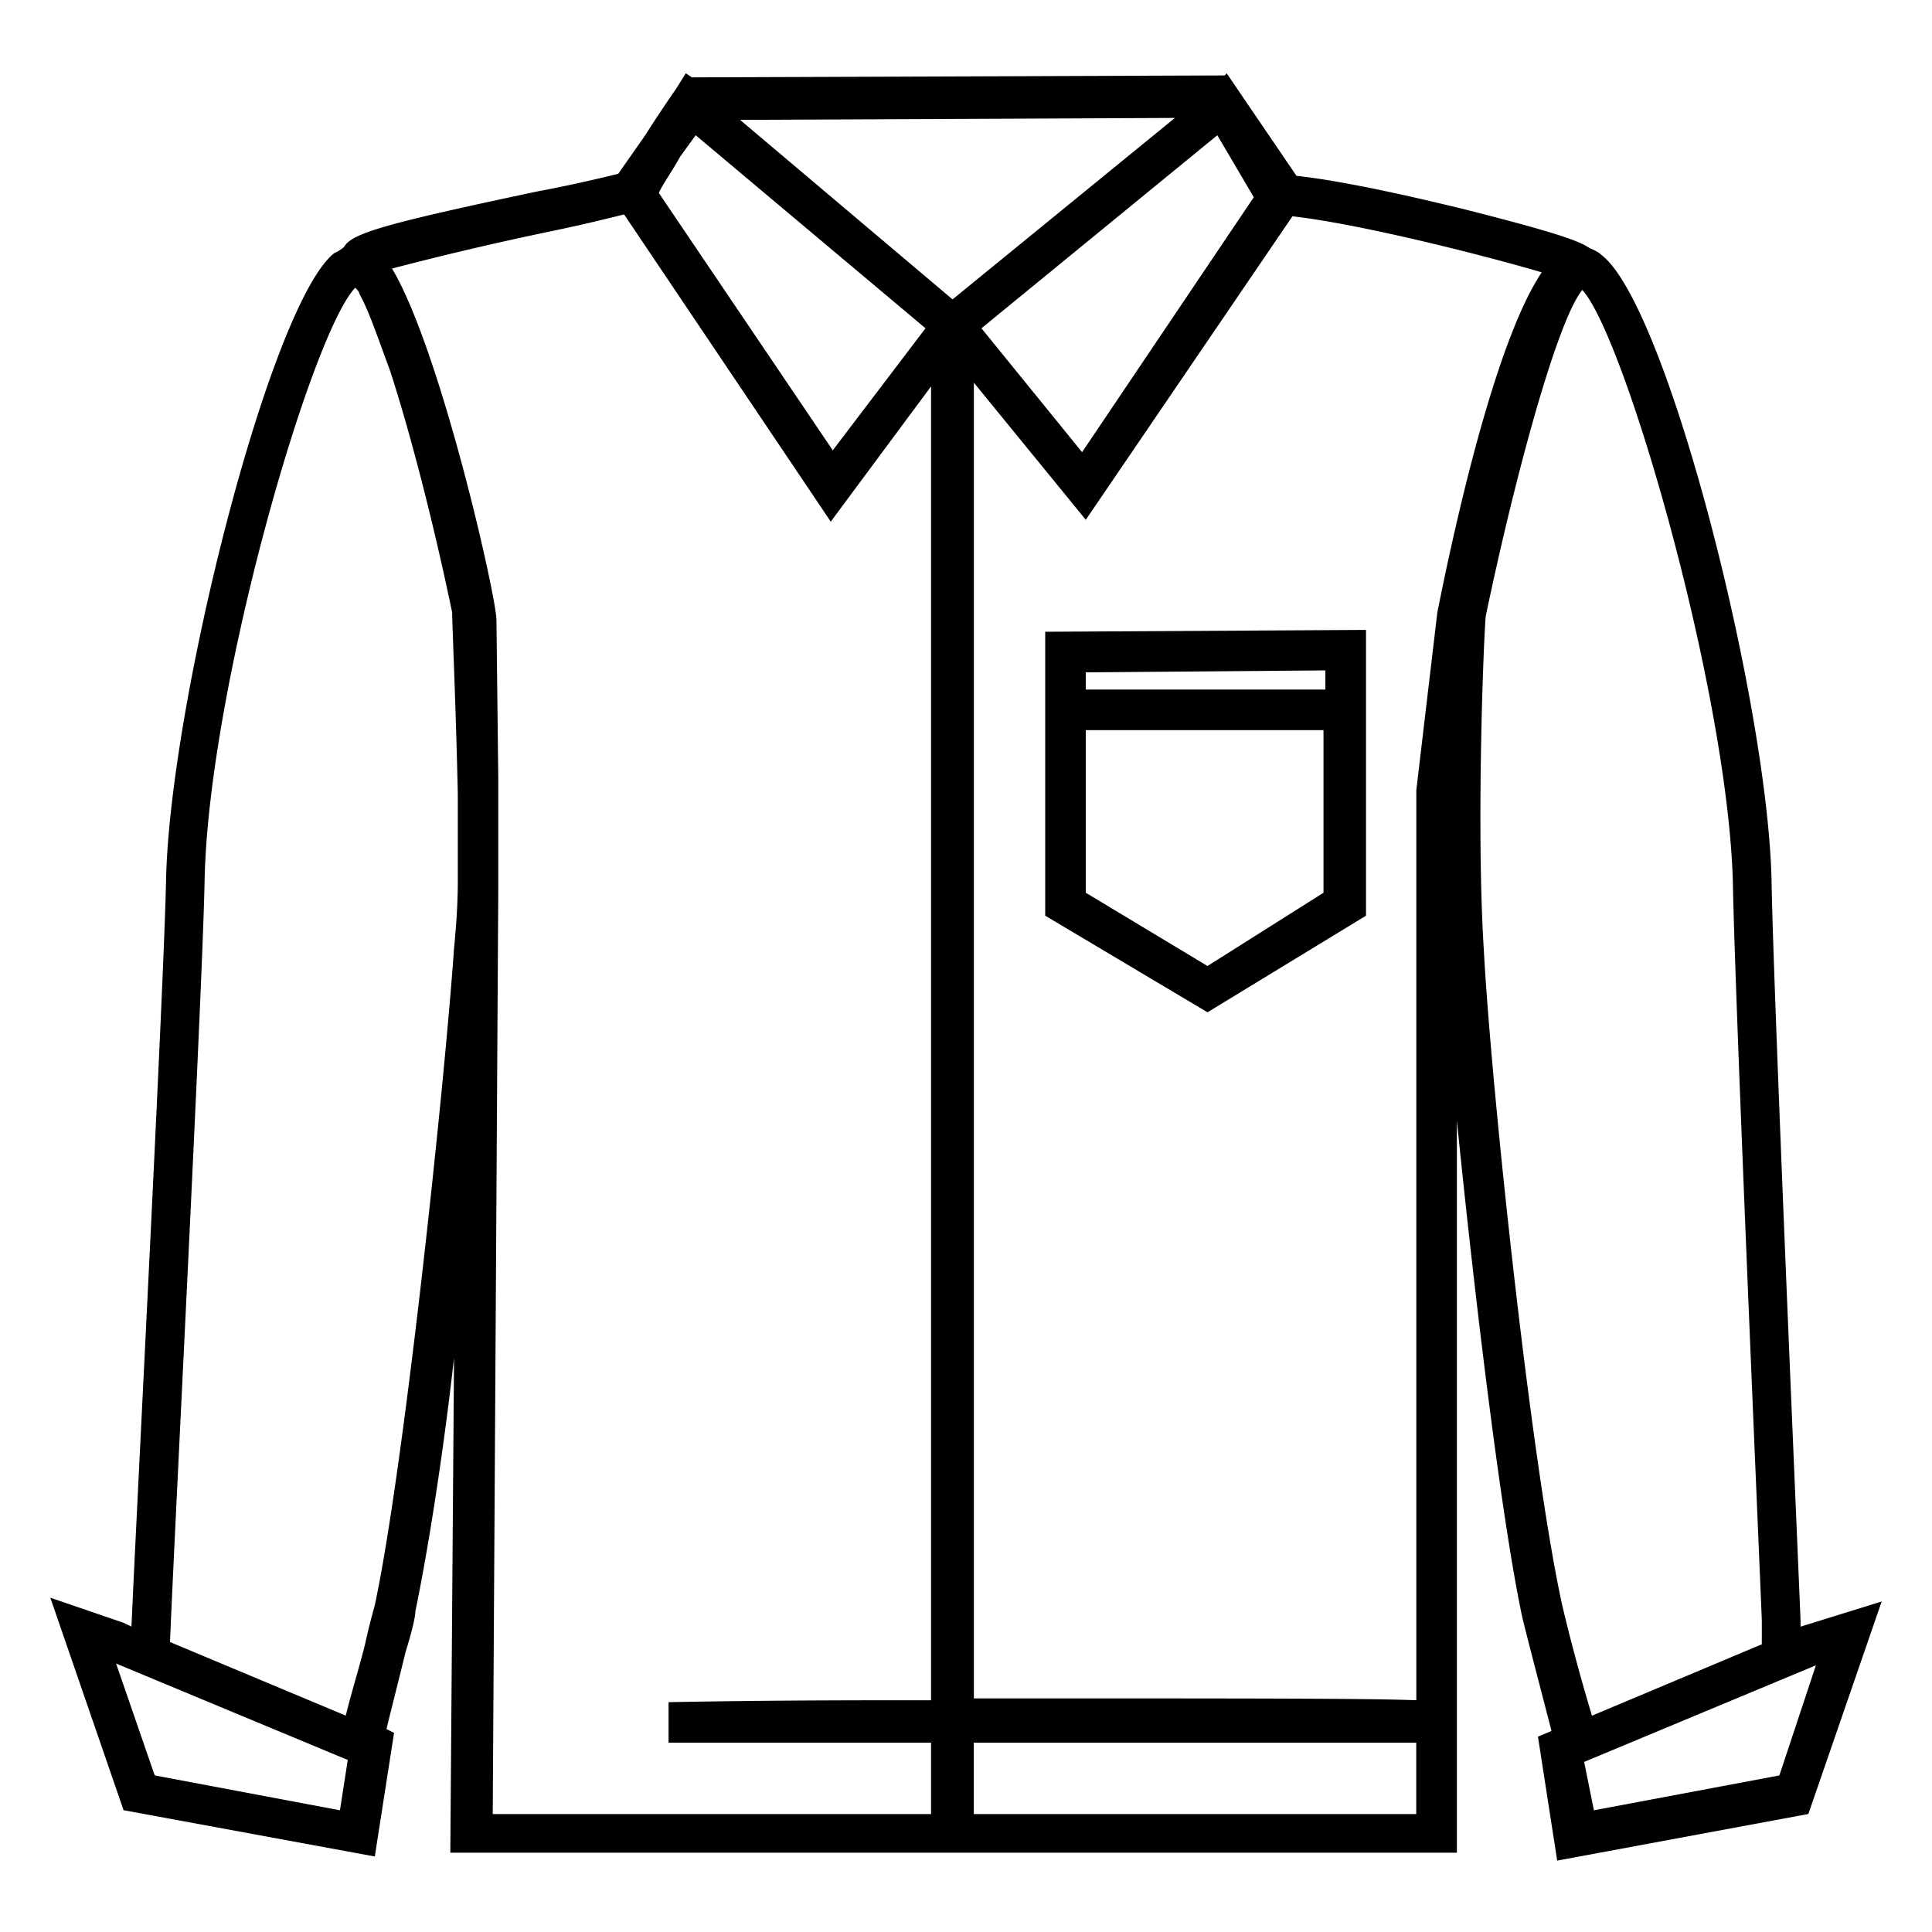 <svg xmlns="http://www.w3.org/2000/svg" viewBox="0 0 24 24">
    <defs>
        <style>
            .a {
            stroke:none;fill-rule:nonzero;fill:#000;fill-opacity:1
            }
        </style>
    </defs>
    <path d="M12.984 7.848v3.527l2.016 1.2 1.969-1.2v-3.55Zm3.48.48v.238h-2.976v-.214ZM15 12l-1.512-.91V9.07h2.953v2.02Zm0 0"
          class="a"/>
    <path d="m22.441 20.184-.074.023v-.07c0-.075-.336-7.73-.36-9.192-.046-2.21-1.296-7.152-2.112-7.777-.047-.047-.118-.07-.168-.098-.141-.093-.528-.215-1.559-.476-.406-.098-1.39-.336-2.063-.41L15.238.91l-.023.027-6.621.024L8.52.91l-.122.194c-.117.168-.261.383-.382.575l-.336.48c-.192.047-.602.145-.985.215-1.941.41-2.328.527-2.422.695a.496.496 0 0 1-.12.075c-.794.625-2.04 5.566-2.09 7.777-.024 1.27-.36 7.703-.43 9.285l-.098-.047-.91-.312.91 2.64 3.121.575.239-1.536-.094-.047c.07-.289.168-.671.238-.96.074-.239.121-.43.121-.504.145-.696.336-1.871.48-3.145l-.046 6.145h12.504v-9.094c.215 2.133.55 4.941.812 6.168.074.308.266 1.031.363 1.414l-.168.07.239 1.54 3.12-.579.911-2.64ZM19.152 3.383c-.578.863-1.082 3.144-1.297 4.226l-.261 2.207v11.305c-.602-.023-2.02-.023-5.496-.023V4.754l1.39 1.703 2.567-3.77c.867.098 2.449.504 3.097.696ZM8.45 1.945l.192-.265 2.855 2.398-1.152 1.516-2.16-3.196c.023-.07.144-.238.265-.453Zm6.672-.265.453.77-2.133 3.167-1.25-1.539Zm-.527-.215-2.762 2.254-2.64-2.23ZM4.223 22.488l-2.301-.433-.48-1.39 2.878 1.198ZM5.64 11.785c-.121 1.727-.625 6.48-.985 8.16a7.95 7.95 0 0 0-.12.48c-.071.286-.169.598-.24.887l-2.183-.914c.047-1.199.407-8.16.43-9.476.05-2.379 1.32-6.77 1.871-7.348.027.028.05.051.05.074.122.215.24.575.384.961.265.817.55 1.942.77 3 0 .145.046 1.153.07 2.254v1.082c0 .313-.024.598-.047.84Zm.55-.77v-1.32l-.023-1.992c0-.289-.695-3.36-1.297-4.367a40.16 40.16 0 0 1 1.945-.457c.457-.094.743-.168.938-.215L10.32 6.48l1.246-1.68v16.321c-.933 0-2.015 0-3.261.024v.503h3.261v.887H6.121Zm5.907 11.52v-.887h5.496v.887Zm7.316-2.566c-.383-1.703-.887-6.434-.98-8.16-.098-1.563 0-3.914.023-4.153.36-1.726.887-3.672 1.2-4.054.527.574 1.8 4.964 1.87 7.343.024 1.461.36 9.117.36 9.192v.289l-2.11.887a23.97 23.97 0 0 1-.363-1.344Zm2.691 2.086-2.304.433-.121-.601 2.879-1.2Zm0 0"
          class="a"/>
</svg>